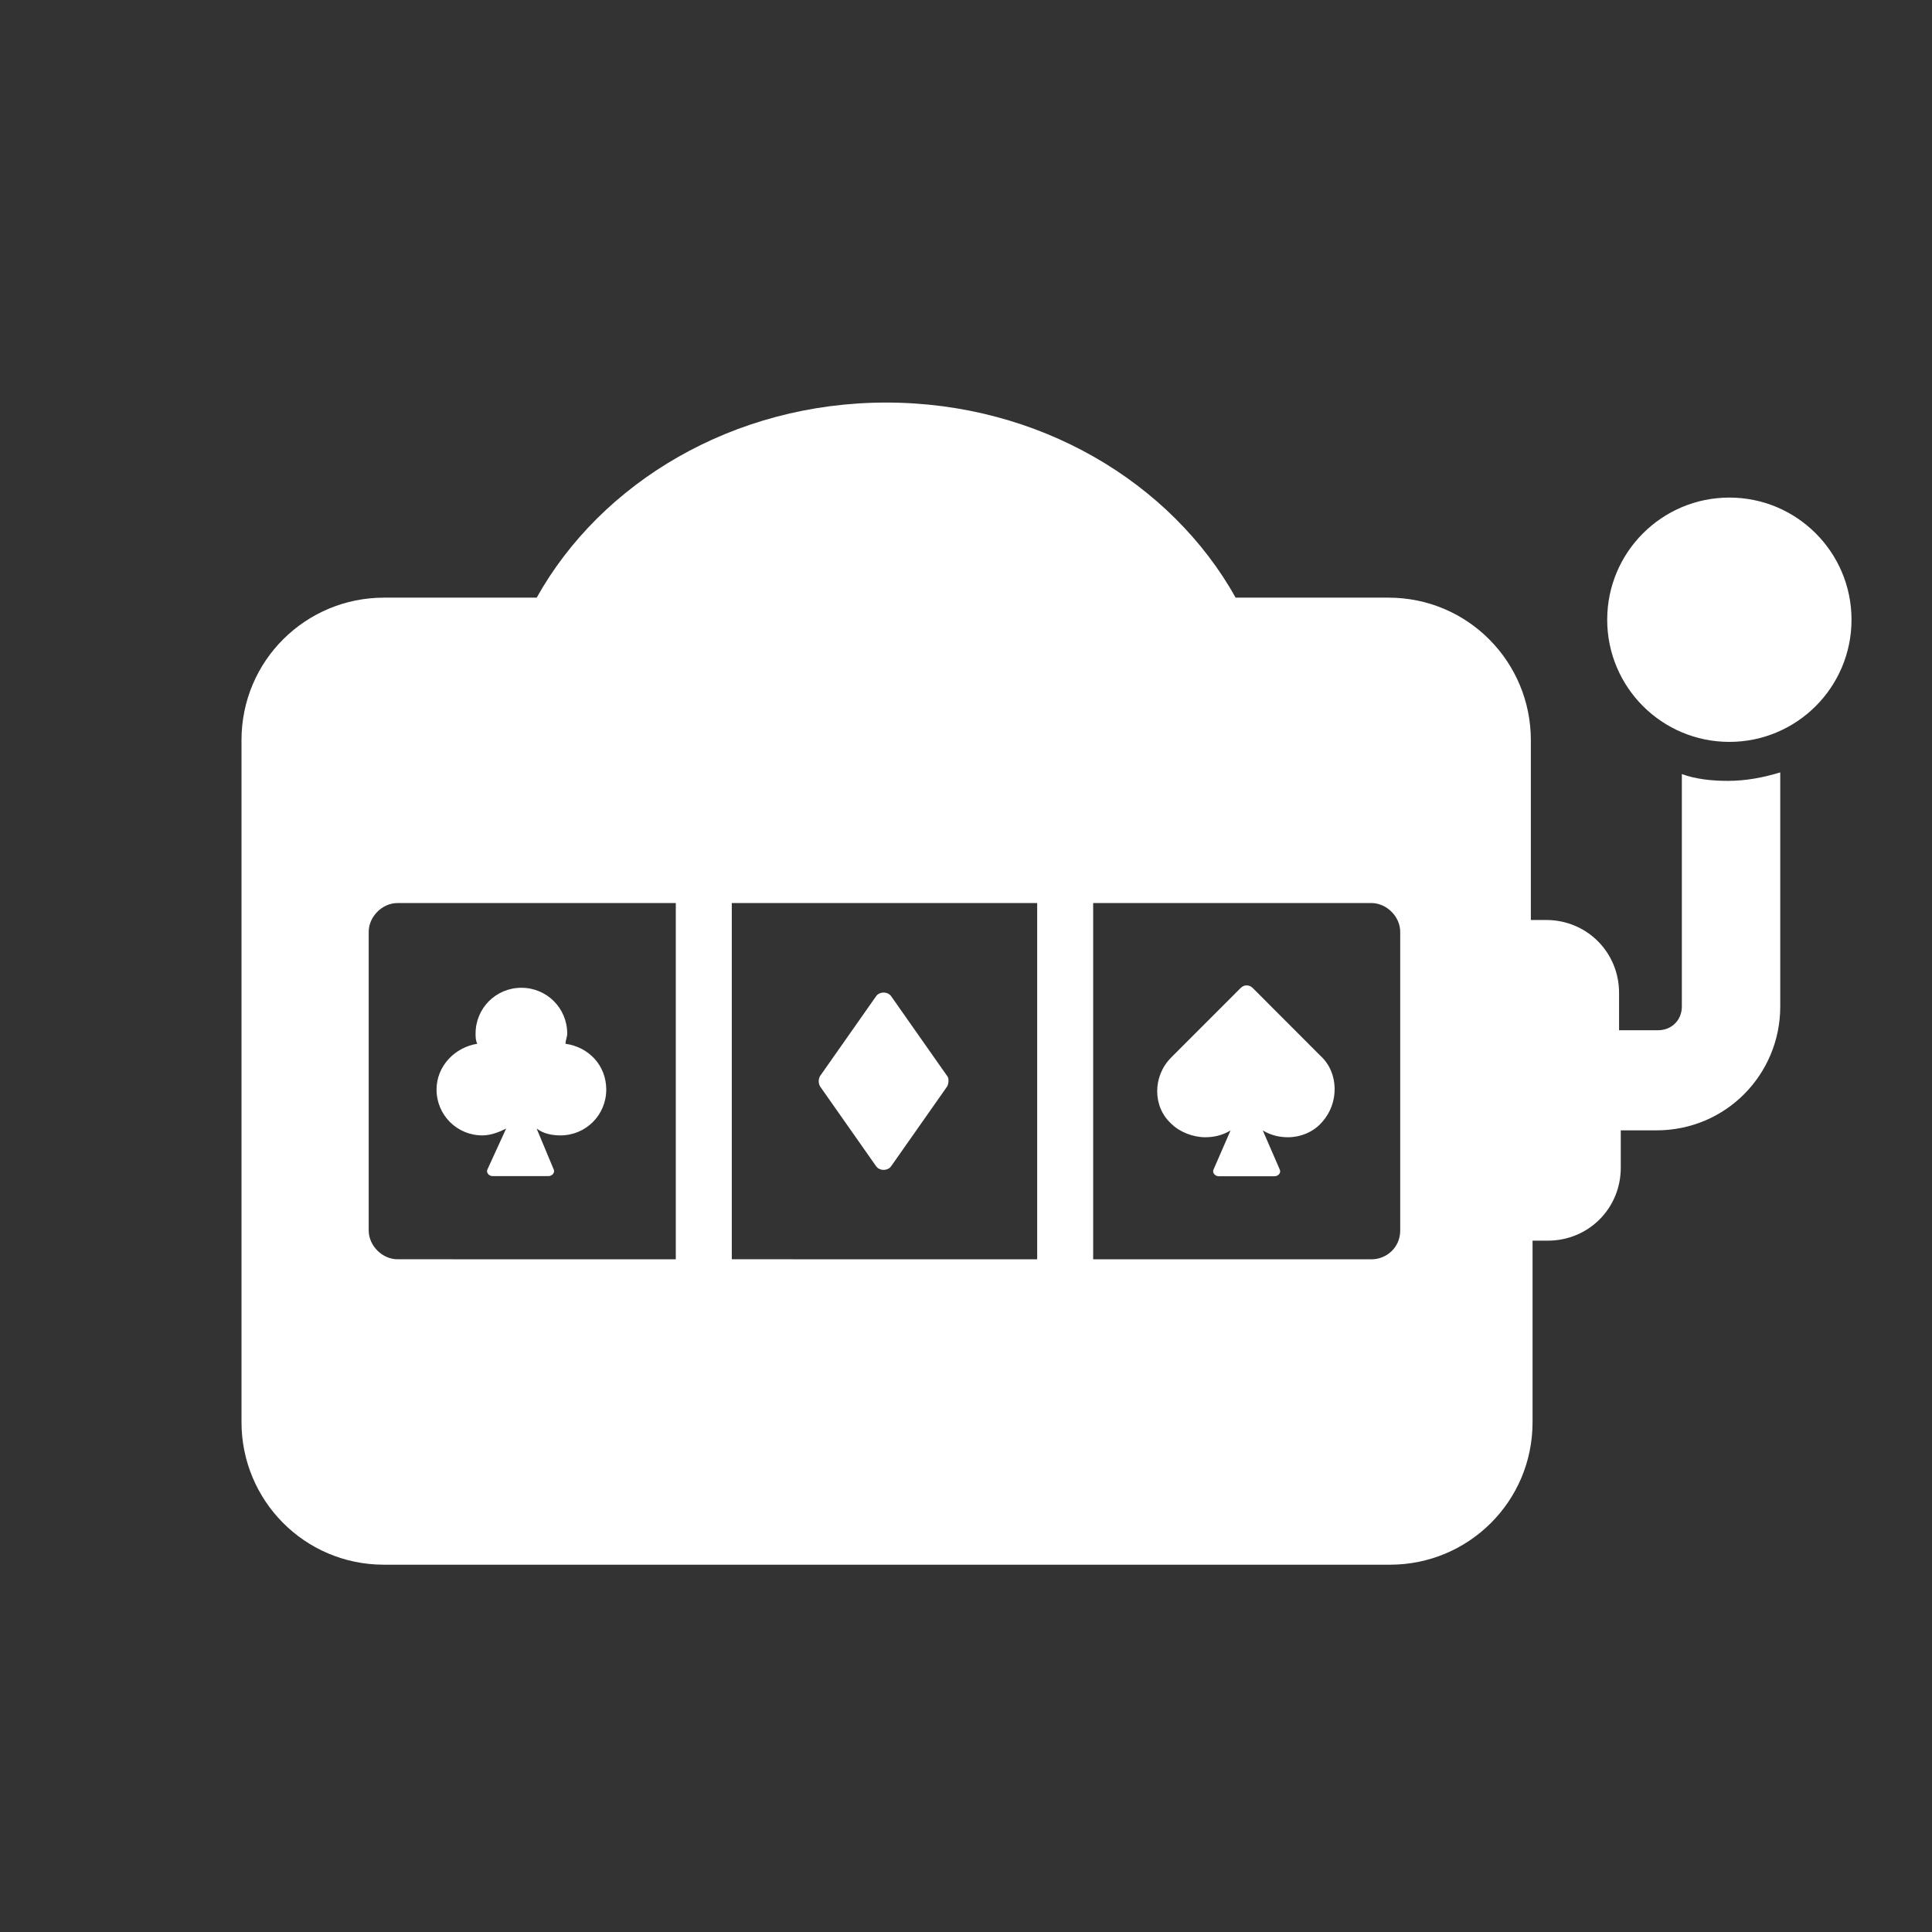 <svg width="44" height="44" viewBox="0 0 44 44" fill="none" xmlns="http://www.w3.org/2000/svg">
<rect x="0" y="0" width="44" height="44" fill="#333333" stroke="none"/>
<path d="M38.303 17.629V22.923C38.303 23.232 38.071 23.463 37.762 23.463H36.873V22.613C36.873 21.686 36.139 20.952 35.212 20.952H34.864L34.864 16.857C34.864 15.079 33.435 13.611 31.619 13.611H28.141C26.673 10.984 23.659 9.168 20.182 9.168C16.705 9.168 13.691 10.984 12.223 13.611H8.745C6.968 13.611 5.5 15.041 5.5 16.857V32.389C5.5 34.166 6.93 35.635 8.745 35.635H31.658C33.435 35.635 34.903 34.205 34.903 32.389L34.903 28.255H35.251C36.178 28.255 36.912 27.52 36.912 26.593V25.743H37.724C39.308 25.743 40.544 24.468 40.544 22.923V17.591C40.158 17.707 39.771 17.784 39.346 17.784C38.998 17.784 38.612 17.745 38.303 17.629L38.303 17.629ZM31.232 28.68H24.896V20.566H31.232C31.58 20.566 31.889 20.875 31.889 21.223V28.023C31.889 28.409 31.58 28.68 31.232 28.68V28.68ZM23.621 20.566V28.68L16.666 28.679V20.566L23.621 20.566ZM15.391 20.566V28.68L9.054 28.679C8.706 28.679 8.397 28.37 8.397 28.023V21.222C8.397 20.875 8.706 20.566 9.054 20.566L15.391 20.566Z" fill="white"/>
<path d="M42.167 14.114C42.167 15.65 40.921 16.896 39.385 16.896C37.848 16.896 36.603 15.65 36.603 14.114C36.603 12.577 37.849 11.332 39.385 11.332C40.922 11.332 42.167 12.578 42.167 14.114Z" fill="white"/>
<path d="M28.528 22.499C28.45 22.422 28.334 22.422 28.257 22.499L26.673 24.084C26.248 24.509 26.248 25.204 26.673 25.59C26.866 25.784 27.175 25.9 27.445 25.9C27.639 25.9 27.832 25.861 28.025 25.745L27.638 26.634C27.6 26.711 27.677 26.788 27.754 26.788H29.029C29.107 26.788 29.184 26.711 29.145 26.634L28.759 25.745C28.952 25.861 29.145 25.9 29.338 25.9C29.609 25.9 29.918 25.784 30.111 25.552C30.497 25.127 30.497 24.432 30.072 24.045L28.528 22.499Z" fill="white"/>
<path d="M10.986 25.858C11.179 25.858 11.372 25.78 11.527 25.703L11.102 26.631C11.063 26.708 11.14 26.785 11.218 26.785H12.493C12.57 26.785 12.647 26.708 12.609 26.631L12.222 25.703C12.377 25.819 12.57 25.858 12.763 25.858C13.343 25.858 13.807 25.394 13.807 24.814C13.807 24.273 13.42 23.849 12.879 23.771C12.879 23.694 12.918 23.617 12.918 23.539C12.918 22.96 12.454 22.496 11.874 22.496C11.295 22.496 10.831 22.96 10.831 23.539C10.831 23.617 10.831 23.694 10.87 23.771C10.367 23.849 9.942 24.273 9.942 24.814C9.943 25.394 10.406 25.858 10.986 25.858Z" fill="white"/>
<path d="M19.95 26.556C20.027 26.672 20.221 26.672 20.298 26.556L21.573 24.74C21.611 24.663 21.611 24.547 21.573 24.508L20.298 22.692C20.22 22.576 20.027 22.576 19.95 22.692L18.675 24.508C18.636 24.586 18.636 24.663 18.675 24.74L19.95 26.556Z" fill="white"/>
</svg>
